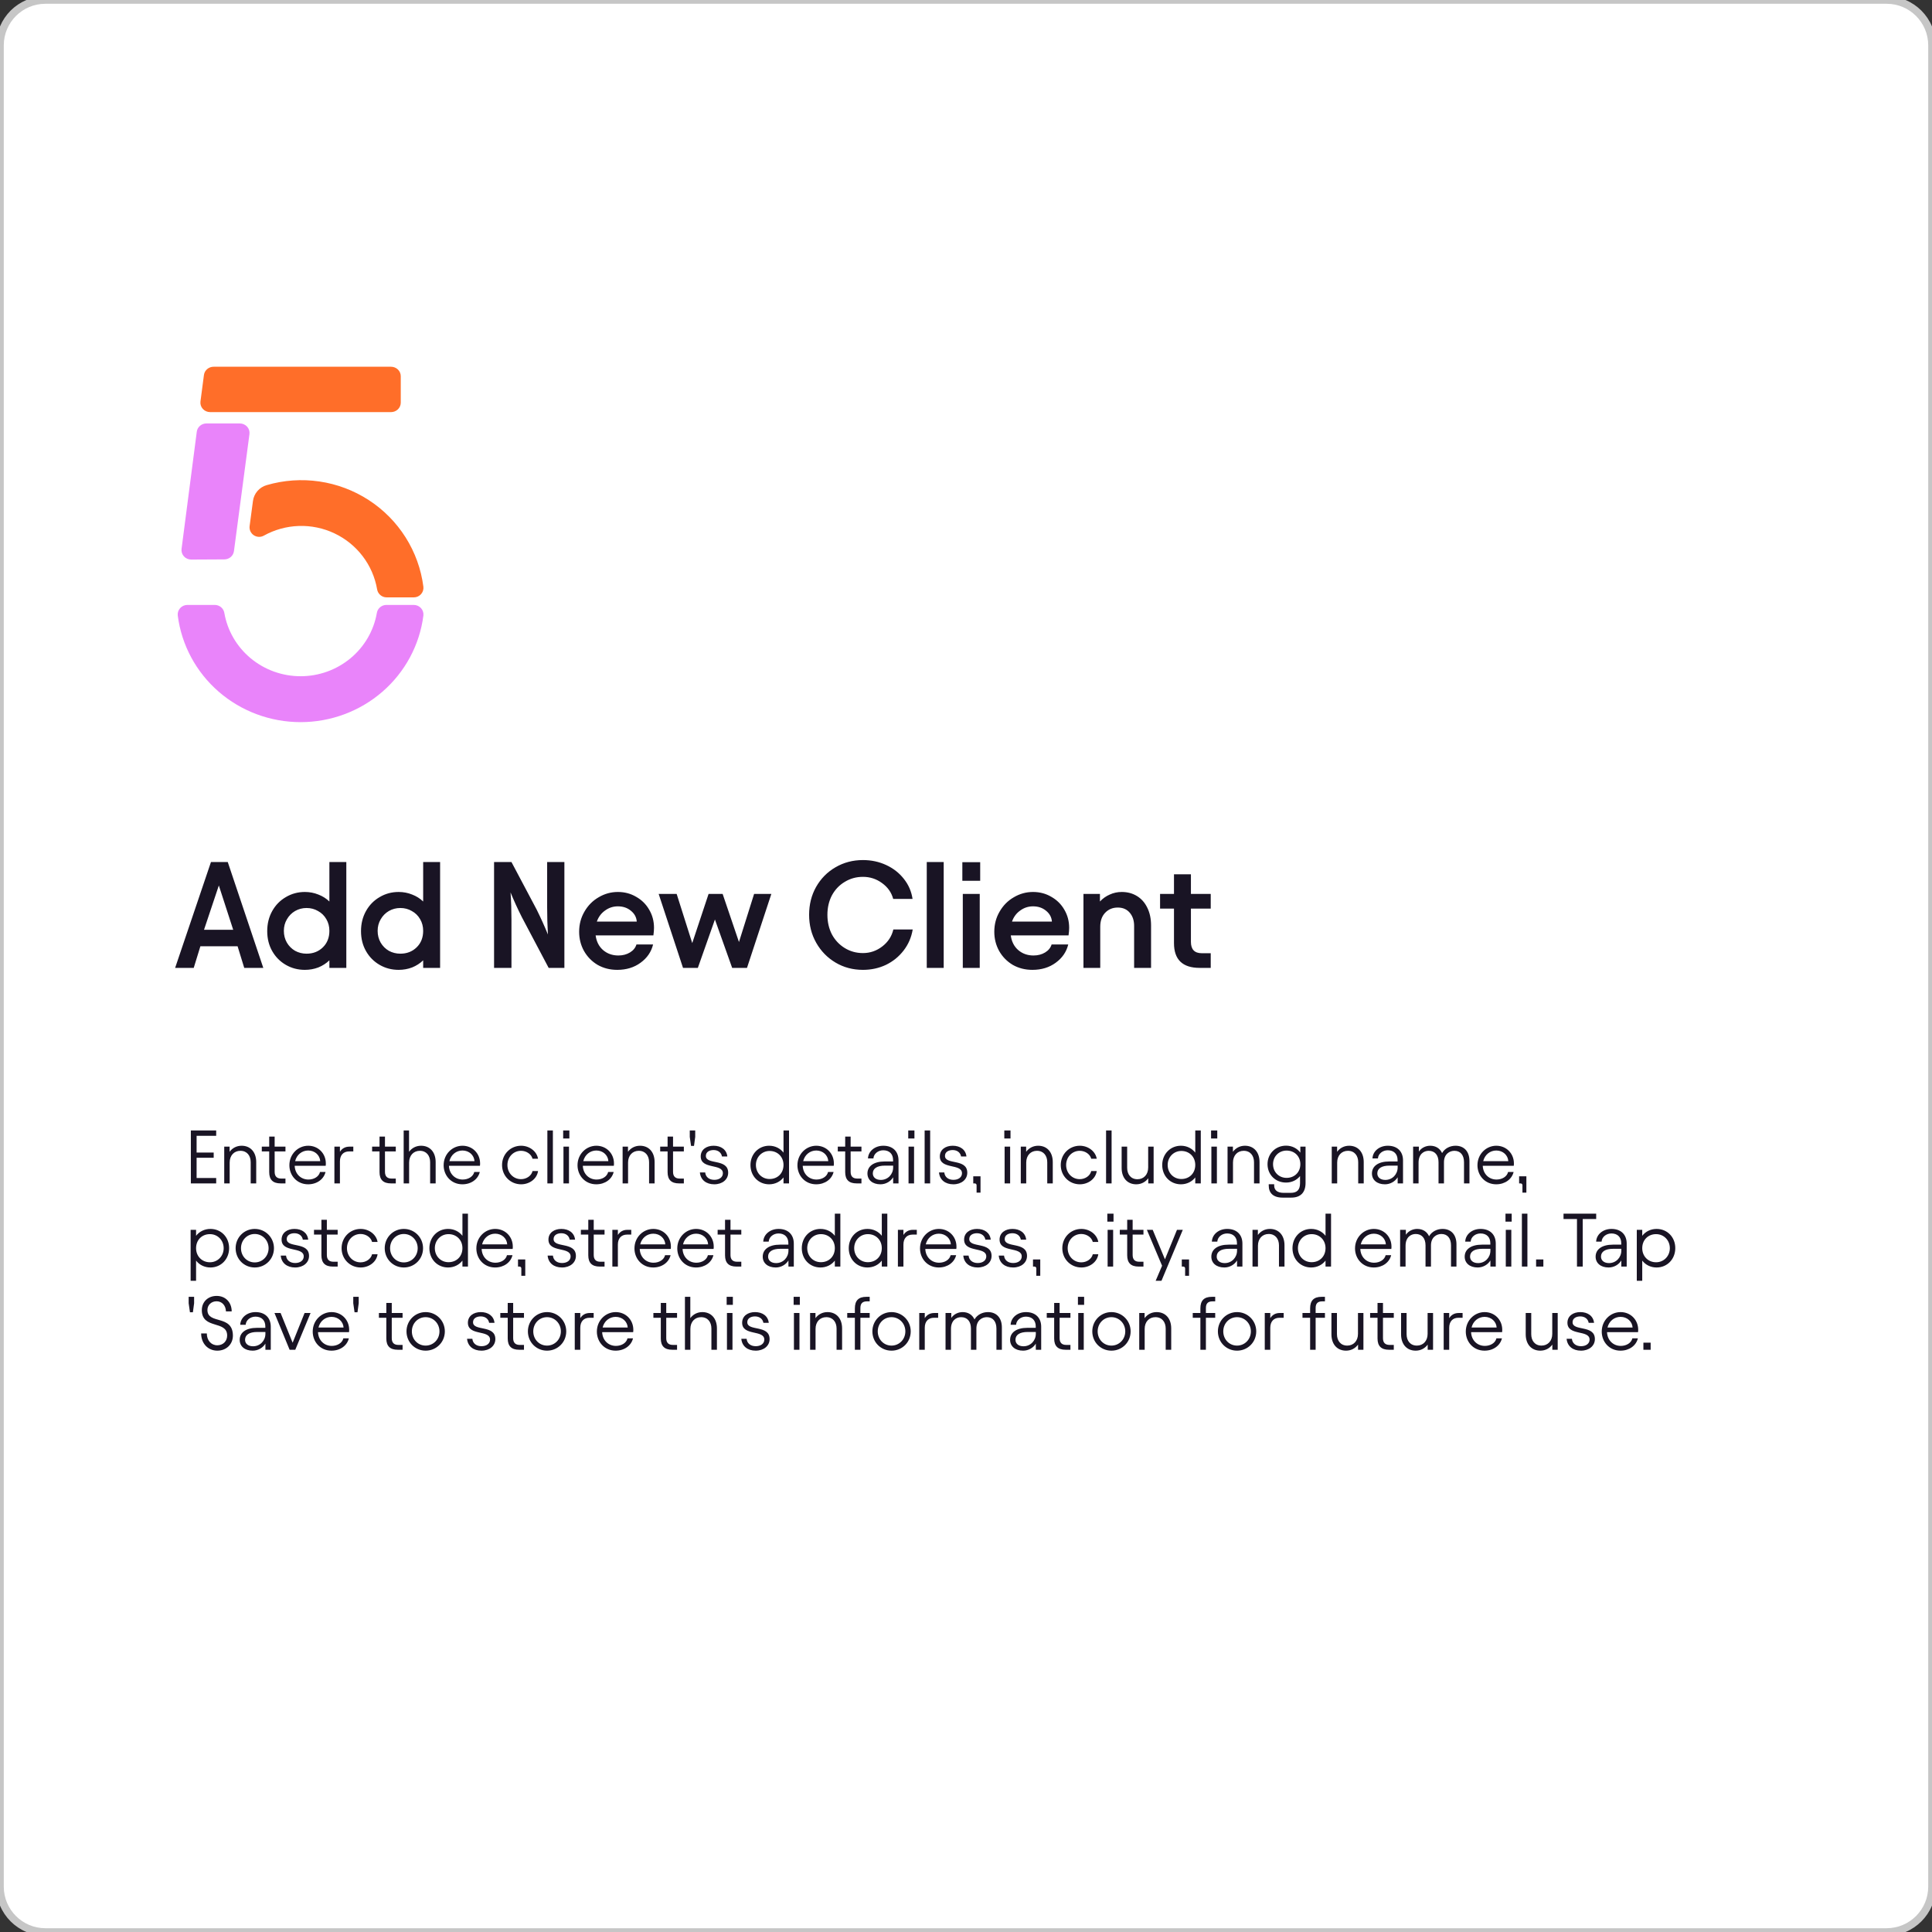 <svg width="511" height="511" viewBox="0 0 511 511" fill="none" xmlns="http://www.w3.org/2000/svg">
<rect x="0" y="0" width="511" height="511" fill="#333333" stroke="none"/>
<path d="M0 12C0 5.373 5.373 0 12 0H499C505.627 0 511 5.373 511 12V499C511 505.627 505.627 511 499 511H12C5.373 511 0 505.627 0 499V12Z" fill="white"/>
<path d="M12 1H499V-1H12V1ZM510 12V499H512V12H510ZM499 510H12V512H499V510ZM1 499V12H-1V499H1ZM12 510C5.925 510 1 505.075 1 499H-1C-1 506.18 4.82 512 12 512V510ZM510 499C510 505.075 505.075 510 499 510V512C506.18 512 512 506.18 512 499H510ZM499 1C505.075 1 510 5.925 510 12H512C512 4.82 506.18 -1 499 -1V1ZM12 -1C4.82 -1 -1 4.82 -1 12H1C1 5.925 5.925 1 12 1V-1Z" fill="#C6C6C6"/>
<path d="M55.8 228H60.24L69.64 256H64.6L62.84 250.28H53L51.24 256H46.32L55.8 228ZM61.68 245.92L57.88 234.2L53.96 245.92H61.68ZM80.639 256.52C78.799 256.52 77.119 256.08 75.599 255.2C74.079 254.32 72.879 253.107 71.999 251.56C71.119 250.013 70.679 248.253 70.679 246.28C70.679 244.307 71.119 242.533 71.999 240.96C72.879 239.387 74.079 238.16 75.599 237.28C77.119 236.373 78.799 235.92 80.639 235.92C81.893 235.92 83.079 236.147 84.199 236.6C85.319 237.027 86.293 237.64 87.119 238.44V228H91.599V256H87.119V254C86.293 254.8 85.319 255.427 84.199 255.88C83.079 256.307 81.893 256.52 80.639 256.52ZM75.079 246.2C75.079 247.347 75.346 248.387 75.879 249.32C76.413 250.227 77.133 250.947 78.039 251.48C78.973 251.987 79.986 252.24 81.079 252.24C82.813 252.24 84.253 251.68 85.399 250.56C86.546 249.44 87.119 247.987 87.119 246.2C87.119 245.053 86.853 244.027 86.319 243.12C85.786 242.187 85.053 241.467 84.119 240.96C83.213 240.427 82.199 240.16 81.079 240.16C79.986 240.16 78.973 240.427 78.039 240.96C77.133 241.493 76.413 242.227 75.879 243.16C75.346 244.067 75.079 245.08 75.079 246.2ZM105.444 256.52C103.604 256.52 101.924 256.08 100.404 255.2C98.884 254.32 97.684 253.107 96.804 251.56C95.924 250.013 95.484 248.253 95.484 246.28C95.484 244.307 95.924 242.533 96.804 240.96C97.684 239.387 98.884 238.16 100.404 237.28C101.924 236.373 103.604 235.92 105.444 235.92C106.697 235.92 107.884 236.147 109.004 236.6C110.124 237.027 111.097 237.64 111.924 238.44V228H116.404V256H111.924V254C111.097 254.8 110.124 255.427 109.004 255.88C107.884 256.307 106.697 256.52 105.444 256.52ZM99.884 246.2C99.884 247.347 100.151 248.387 100.684 249.32C101.217 250.227 101.937 250.947 102.844 251.48C103.777 251.987 104.791 252.24 105.884 252.24C107.617 252.24 109.057 251.68 110.204 250.56C111.351 249.44 111.924 247.987 111.924 246.2C111.924 245.053 111.657 244.027 111.124 243.12C110.591 242.187 109.857 241.467 108.924 240.96C108.017 240.427 107.004 240.16 105.884 240.16C104.791 240.16 103.777 240.427 102.844 240.96C101.937 241.493 101.217 242.227 100.684 243.16C100.151 244.067 99.884 245.08 99.884 246.2ZM141.957 240.6C143.05 242.813 144.037 245 144.917 247.16C144.784 244.813 144.717 242.413 144.717 239.96V228H149.277V256H145.117L138.037 242.6C136.917 240.387 135.917 238.2 135.037 236.04C135.197 238.387 135.277 240.787 135.277 243.24V256H130.677V228H135.277L141.957 240.6ZM163.259 256.52C161.339 256.52 159.606 256.08 158.059 255.2C156.539 254.293 155.339 253.067 154.459 251.52C153.606 249.973 153.179 248.28 153.179 246.44C153.179 244.493 153.646 242.72 154.579 241.12C155.513 239.493 156.766 238.227 158.339 237.32C159.913 236.387 161.606 235.92 163.419 235.92C165.206 235.92 166.819 236.347 168.259 237.2C169.726 238.027 170.873 239.16 171.699 240.6C172.553 242.04 172.979 243.64 172.979 245.4C172.979 245.96 172.926 246.627 172.819 247.4H157.539C157.753 249.027 158.406 250.32 159.499 251.28C160.619 252.24 161.966 252.72 163.539 252.72C164.713 252.72 165.739 252.453 166.619 251.92C167.499 251.387 168.073 250.68 168.339 249.8H172.739C172.259 251.773 171.153 253.387 169.419 254.64C167.713 255.893 165.659 256.52 163.259 256.52ZM168.419 243.76C168.339 242.613 167.819 241.653 166.859 240.88C165.926 240.107 164.779 239.72 163.419 239.72C162.166 239.72 161.033 240.093 160.019 240.84C159.006 241.56 158.286 242.533 157.859 243.76H168.419ZM174.213 236.44H178.973L183.093 249.44L187.413 236.44H191.133L195.453 249.16L199.453 236.44H204.013L197.573 256H193.653L189.093 243.2L184.573 256H180.653L174.213 236.44ZM228.244 256.52C225.578 256.52 223.164 255.88 221.004 254.6C218.844 253.32 217.138 251.573 215.884 249.36C214.631 247.147 214.004 244.68 214.004 241.96C214.004 239.24 214.618 236.787 215.844 234.6C217.098 232.387 218.804 230.653 220.964 229.4C223.151 228.12 225.578 227.48 228.244 227.48C230.458 227.48 232.511 227.92 234.404 228.8C236.298 229.68 237.858 230.907 239.084 232.48C240.311 234.027 241.071 235.787 241.364 237.76H236.244C235.791 236.053 234.804 234.653 233.284 233.56C231.791 232.467 230.111 231.92 228.244 231.92C226.484 231.92 224.884 232.36 223.444 233.24C222.004 234.093 220.871 235.28 220.044 236.8C219.244 238.32 218.844 240.04 218.844 241.96C218.844 243.88 219.244 245.613 220.044 247.16C220.871 248.68 222.004 249.88 223.444 250.76C224.884 251.64 226.484 252.08 228.244 252.08C230.138 252.08 231.844 251.493 233.364 250.32C234.884 249.147 235.858 247.653 236.284 245.84H241.404C241.058 247.92 240.258 249.773 239.004 251.4C237.751 253.027 236.191 254.293 234.324 255.2C232.458 256.08 230.431 256.52 228.244 256.52ZM249.602 256H245.122V228H249.602V256ZM259.133 236.44V256H254.653V236.44H259.133ZM259.253 228.04V232.96H254.533V228.04H259.253ZM273.064 256.52C271.144 256.52 269.411 256.08 267.864 255.2C266.344 254.293 265.144 253.067 264.264 251.52C263.411 249.973 262.984 248.28 262.984 246.44C262.984 244.493 263.451 242.72 264.384 241.12C265.317 239.493 266.571 238.227 268.144 237.32C269.717 236.387 271.411 235.92 273.224 235.92C275.011 235.92 276.624 236.347 278.064 237.2C279.531 238.027 280.677 239.16 281.504 240.6C282.357 242.04 282.784 243.64 282.784 245.4C282.784 245.96 282.731 246.627 282.624 247.4H267.344C267.557 249.027 268.211 250.32 269.304 251.28C270.424 252.24 271.771 252.72 273.344 252.72C274.517 252.72 275.544 252.453 276.424 251.92C277.304 251.387 277.877 250.68 278.144 249.8H282.544C282.064 251.773 280.957 253.387 279.224 254.64C277.517 255.893 275.464 256.52 273.064 256.52ZM278.224 243.76C278.144 242.613 277.624 241.653 276.664 240.88C275.731 240.107 274.584 239.72 273.224 239.72C271.971 239.72 270.837 240.093 269.824 240.84C268.811 241.56 268.091 242.533 267.664 243.76H278.224ZM286.567 236.44H290.927V238.44C291.674 237.64 292.54 237.027 293.527 236.6C294.514 236.147 295.567 235.92 296.687 235.92C298.207 235.92 299.554 236.28 300.727 237C301.9 237.72 302.807 238.747 303.447 240.08C304.114 241.413 304.447 242.973 304.447 244.76V256H299.967V244.88C299.967 243.467 299.58 242.307 298.807 241.4C298.034 240.493 296.98 240.04 295.647 240.04C294.287 240.04 293.167 240.507 292.287 241.44C291.434 242.347 291.007 243.573 291.007 245.12V256H286.567V236.44ZM306.83 236.44H310.51V231.24H314.99V236.44H320.23V240.32H314.99V249.12C314.99 251.12 315.95 252.12 317.87 252.12H320.23V256H317.31C312.776 256 310.51 253.813 310.51 249.44V240.32H306.83V236.44Z" fill="#191424"/>
<path d="M50.48 299H57.18V300.42H52V304.84H56.52V306.22H52V311.58H57.18V313H50.48V299ZM59.307 313V303.28H60.727V304.64C61.447 303.66 62.567 303.04 63.907 303.04C66.207 303.04 67.767 304.68 67.767 307.36V313H66.307V307.4C66.307 305.66 65.327 304.38 63.587 304.38C61.947 304.38 60.747 305.58 60.747 307.48V313H59.307ZM69.243 304.54V303.28H71.203V300.62H72.643V303.28H75.503V304.54H72.643V309.94C72.643 311.14 73.243 311.72 74.383 311.72H75.503V313H74.223C72.203 313 71.203 312.04 71.203 310.02V304.54H69.243ZM81.5 313.24C78.54 313.24 76.54 310.92 76.54 308.2C76.54 305.22 78.86 303.04 81.52 303.04C84.18 303.04 86.18 305.08 86.18 307.72C86.18 307.88 86.18 308.08 86.14 308.34H77.94C78.02 310.48 79.56 311.98 81.58 311.98C83.06 311.98 84.36 311.2 84.64 309.98H86.1C85.64 311.9 83.82 313.24 81.5 313.24ZM78.06 307.12H84.7C84.6 305.54 83.28 304.3 81.52 304.3C79.88 304.3 78.48 305.4 78.06 307.12ZM89.907 303.28V304.64C90.447 303.78 91.287 303.28 92.407 303.28H93.447V304.54H92.347C90.827 304.54 89.907 305.52 89.907 307.18V313H88.447V303.28H89.907ZM98.422 304.54V303.28H100.383V300.62H101.823V303.28H104.683V304.54H101.823V309.94C101.823 311.14 102.423 311.72 103.563 311.72H104.683V313H103.403C101.383 313 100.383 312.04 100.383 310.02V304.54H98.422ZM106.768 313V299H108.188V304.64C108.908 303.66 110.028 303.04 111.368 303.04C113.668 303.04 115.228 304.68 115.228 307.36V313H113.768V307.4C113.768 305.66 112.788 304.38 111.048 304.38C109.408 304.38 108.208 305.58 108.208 307.48V313H106.768ZM122.3 313.24C119.34 313.24 117.34 310.92 117.34 308.2C117.34 305.22 119.66 303.04 122.32 303.04C124.98 303.04 126.98 305.08 126.98 307.72C126.98 307.88 126.98 308.08 126.94 308.34H118.74C118.82 310.48 120.36 311.98 122.38 311.98C123.86 311.98 125.16 311.2 125.44 309.98H126.9C126.44 311.9 124.62 313.24 122.3 313.24ZM118.86 307.12H125.5C125.4 305.54 124.08 304.3 122.32 304.3C120.68 304.3 119.28 305.4 118.86 307.12ZM137.83 313.24C135.03 313.24 132.79 311.04 132.79 308.14C132.79 305.26 135.03 303.04 137.83 303.04C140.03 303.04 141.97 304.5 142.31 306.48H140.85C140.55 305.28 139.25 304.38 137.81 304.38C135.79 304.38 134.21 306.02 134.21 308.14C134.21 310.26 135.79 311.88 137.81 311.88C139.23 311.88 140.55 311.02 140.85 309.74H142.31C142.01 311.82 140.03 313.24 137.83 313.24ZM146.235 299V313H144.775V299H146.235ZM149.033 303.28H150.493V313H149.033V303.28ZM148.953 301.12V299H150.593V301.12H148.953ZM157.711 313.24C154.751 313.24 152.751 310.92 152.751 308.2C152.751 305.22 155.071 303.04 157.731 303.04C160.391 303.04 162.391 305.08 162.391 307.72C162.391 307.88 162.391 308.08 162.351 308.34H154.151C154.231 310.48 155.771 311.98 157.791 311.98C159.271 311.98 160.571 311.2 160.851 309.98H162.311C161.851 311.9 160.031 313.24 157.711 313.24ZM154.271 307.12H160.911C160.811 305.54 159.491 304.3 157.731 304.3C156.091 304.3 154.691 305.4 154.271 307.12ZM164.678 313V303.28H166.098V304.64C166.818 303.66 167.938 303.04 169.278 303.04C171.578 303.04 173.138 304.68 173.138 307.36V313H171.678V307.4C171.678 305.66 170.698 304.38 168.958 304.38C167.318 304.38 166.118 305.58 166.118 307.48V313H164.678ZM174.614 304.54V303.28H176.574V300.62H178.014V303.28H180.874V304.54H178.014V309.94C178.014 311.14 178.614 311.72 179.754 311.72H180.874V313H179.594C177.574 313 176.574 312.04 176.574 310.02V304.54H174.614ZM182.779 303.08L182.439 300.7V299H183.879V300.7L183.559 303.08H182.779ZM188.916 313.24C186.796 313.24 185.296 312.08 185.116 310.1H186.516C186.636 311.32 187.576 312.06 188.936 312.06C190.296 312.06 191.196 311.34 191.196 310.32C191.196 307.64 185.336 309.42 185.336 305.86C185.336 304.04 186.876 303.04 188.736 303.04C190.716 303.04 192.176 304.06 192.376 305.88H190.956C190.796 304.9 189.976 304.18 188.736 304.18C187.696 304.18 186.696 304.64 186.696 305.72C186.696 308.18 192.596 306.32 192.596 310.18C192.596 311.96 191.076 313.24 188.916 313.24ZM203.433 313.24C200.633 313.24 198.493 311.08 198.493 308.14C198.493 305.24 200.633 303.04 203.433 303.04C205.013 303.04 206.373 303.74 207.233 304.86V299H208.693V313H207.233V311.42C206.373 312.54 205.013 313.24 203.433 313.24ZM199.933 308.12C199.933 310.24 201.493 311.84 203.553 311.84C205.673 311.84 207.233 310.32 207.233 308.12C207.233 305.98 205.673 304.42 203.553 304.42C201.493 304.42 199.933 306.06 199.933 308.12ZM215.875 313.24C212.915 313.24 210.915 310.92 210.915 308.2C210.915 305.22 213.235 303.04 215.895 303.04C218.555 303.04 220.555 305.08 220.555 307.72C220.555 307.88 220.555 308.08 220.515 308.34H212.315C212.395 310.48 213.935 311.98 215.955 311.98C217.435 311.98 218.735 311.2 219.015 309.98H220.475C220.015 311.9 218.195 313.24 215.875 313.24ZM212.435 307.12H219.075C218.975 305.54 217.655 304.3 215.895 304.3C214.255 304.3 212.855 305.4 212.435 307.12ZM221.587 304.54V303.28H223.547V300.62H224.987V303.28H227.847V304.54H224.987V309.94C224.987 311.14 225.587 311.72 226.727 311.72H227.847V313H226.567C224.547 313 223.547 312.04 223.547 310.02V304.54H221.587ZM232.872 313.24C230.772 313.24 229.432 312.08 229.432 310.38C229.432 308.46 231.072 307.2 234.012 307.2H236.212V306.82C236.212 305.22 235.232 304.24 233.612 304.24C232.252 304.24 231.092 305.16 231.012 306.4H229.572C229.652 304.48 231.392 303.04 233.632 303.04C236.132 303.04 237.652 304.54 237.652 306.92V313H236.232V311.38C235.572 312.48 234.292 313.24 232.872 313.24ZM230.852 310.36C230.852 311.36 231.632 312.08 232.972 312.08C234.852 312.08 236.232 310.58 236.232 308.78V308.3H234.052C232.012 308.3 230.852 309.04 230.852 310.36ZM240.302 303.28H241.762V313H240.302V303.28ZM240.222 301.12V299H241.862V301.12H240.222ZM246.02 299V313H244.56V299H246.02ZM252.158 313.24C250.038 313.24 248.538 312.08 248.358 310.1H249.758C249.878 311.32 250.818 312.06 252.178 312.06C253.538 312.06 254.438 311.34 254.438 310.32C254.438 307.64 248.578 309.42 248.578 305.86C248.578 304.04 250.118 303.04 251.978 303.04C253.958 303.04 255.418 304.06 255.618 305.88H254.198C254.038 304.9 253.218 304.18 251.978 304.18C250.938 304.18 249.938 304.64 249.938 305.72C249.938 308.18 255.838 306.32 255.838 310.18C255.838 311.96 254.318 313.24 252.158 313.24ZM258.3 313.5C258.3 313.2 258.1 313 257.8 313H257.42V311.12H259.34V315.44H258.3V313.5ZM265.713 303.28H267.173V313H265.713V303.28ZM265.632 301.12V299H267.273V301.12H265.632ZM269.99 313V303.28H271.41V304.64C272.13 303.66 273.25 303.04 274.59 303.04C276.89 303.04 278.45 304.68 278.45 307.36V313H276.99V307.4C276.99 305.66 276.01 304.38 274.27 304.38C272.63 304.38 271.43 305.58 271.43 307.48V313H269.99ZM285.603 313.24C282.803 313.24 280.563 311.04 280.563 308.14C280.563 305.26 282.803 303.04 285.603 303.04C287.803 303.04 289.743 304.5 290.083 306.48H288.623C288.323 305.28 287.023 304.38 285.583 304.38C283.563 304.38 281.983 306.02 281.983 308.14C281.983 310.26 283.563 311.88 285.583 311.88C287.003 311.88 288.323 311.02 288.623 309.74H290.083C289.783 311.82 287.803 313.24 285.603 313.24ZM294.008 299V313H292.548V299H294.008ZM305.126 303.28V313H303.706V311.64C302.986 312.62 301.866 313.24 300.526 313.24C298.226 313.24 296.666 311.6 296.666 308.92V303.28H298.126V308.88C298.126 310.62 299.106 311.9 300.846 311.9C302.486 311.9 303.686 310.7 303.686 308.8V303.28H305.126ZM312.339 313.24C309.539 313.24 307.399 311.08 307.399 308.14C307.399 305.24 309.539 303.04 312.339 303.04C313.919 303.04 315.279 303.74 316.139 304.86V299H317.599V313H316.139V311.42C315.279 312.54 313.919 313.24 312.339 313.24ZM308.839 308.12C308.839 310.24 310.399 311.84 312.459 311.84C314.579 311.84 316.139 310.32 316.139 308.12C316.139 305.98 314.579 304.42 312.459 304.42C310.399 304.42 308.839 306.06 308.839 308.12ZM320.4 303.28H321.86V313H320.4V303.28ZM320.32 301.12V299H321.96V301.12H320.32ZM324.678 313V303.28H326.098V304.64C326.818 303.66 327.938 303.04 329.278 303.04C331.578 303.04 333.138 304.68 333.138 307.36V313H331.678V307.4C331.678 305.66 330.698 304.38 328.958 304.38C327.318 304.38 326.118 305.58 326.118 307.48V313H324.678ZM340.151 312.78C337.371 312.78 335.251 310.72 335.251 307.92C335.251 305.14 337.371 303.02 340.151 303.02C341.731 303.02 343.071 303.72 343.931 304.86V303.28H345.311V312.88C345.311 315.38 344.011 316.76 341.531 316.76H339.251C336.711 316.76 335.571 315.5 335.571 313.56V313.22H337.011V313.56C337.011 314.74 337.811 315.5 339.511 315.5H341.391C343.071 315.5 343.851 314.7 343.851 312.92V311.06C342.991 312.12 341.691 312.78 340.151 312.78ZM336.711 307.92C336.711 309.98 338.231 311.54 340.291 311.54C342.391 311.54 343.931 310.04 343.931 307.92C343.931 305.82 342.391 304.32 340.291 304.32C338.231 304.32 336.711 305.9 336.711 307.92ZM352.236 313V303.28H353.656V304.64C354.376 303.66 355.496 303.04 356.836 303.04C359.136 303.04 360.696 304.68 360.696 307.36V313H359.236V307.4C359.236 305.66 358.256 304.38 356.516 304.38C354.876 304.38 353.676 305.58 353.676 307.48V313H352.236ZM366.309 313.24C364.209 313.24 362.869 312.08 362.869 310.38C362.869 308.46 364.509 307.2 367.449 307.2H369.649V306.82C369.649 305.22 368.669 304.24 367.049 304.24C365.689 304.24 364.529 305.16 364.449 306.4H363.009C363.089 304.48 364.829 303.04 367.069 303.04C369.569 303.04 371.089 304.54 371.089 306.92V313H369.669V311.38C369.009 312.48 367.729 313.24 366.309 313.24ZM364.289 310.36C364.289 311.36 365.069 312.08 366.409 312.08C368.289 312.08 369.669 310.58 369.669 308.78V308.3H367.489C365.449 308.3 364.289 309.04 364.289 310.36ZM373.76 313V303.28H375.28V304.58C376.04 303.48 377.24 303.04 378.28 303.04C379.76 303.04 380.86 303.76 381.42 304.98C382.14 303.72 383.54 303.04 384.98 303.04C387.26 303.04 388.66 304.58 388.66 307.1V313H387.22V307.4C387.22 305.54 386.3 304.38 384.68 304.38C383.4 304.38 381.92 305.24 381.92 307.4V313H380.48V307.4C380.48 305.52 379.52 304.38 377.88 304.38C376.6 304.38 375.2 305.24 375.2 307.5V313H373.76ZM395.738 313.24C392.778 313.24 390.778 310.92 390.778 308.2C390.778 305.22 393.098 303.04 395.758 303.04C398.418 303.04 400.418 305.08 400.418 307.72C400.418 307.88 400.418 308.08 400.378 308.34H392.178C392.258 310.48 393.798 311.98 395.818 311.98C397.298 311.98 398.598 311.2 398.878 309.98H400.338C399.878 311.9 398.058 313.24 395.738 313.24ZM392.298 307.12H398.938C398.838 305.54 397.518 304.3 395.758 304.3C394.118 304.3 392.718 305.4 392.298 307.12ZM402.675 313.5C402.675 313.2 402.475 313 402.175 313H401.795V311.12H403.715V315.44H402.675V313.5ZM55.66 335.24C54.08 335.24 52.72 334.54 51.86 333.42V338.76H50.42V325.28H51.86V326.86C52.72 325.74 54.08 325.04 55.66 325.04C58.46 325.04 60.6 327.2 60.6 330.12C60.6 333.04 58.46 335.24 55.66 335.24ZM51.86 330.14C51.86 332.28 53.42 333.86 55.52 333.86C57.58 333.86 59.16 332.22 59.16 330.14C59.16 328.04 57.58 326.42 55.52 326.42C53.42 326.42 51.86 327.94 51.86 330.14ZM67.381 335.24C64.561 335.24 62.321 333.02 62.321 330.14C62.321 327.3 64.561 325.04 67.381 325.04C70.201 325.04 72.461 327.3 72.461 330.14C72.461 333.02 70.201 335.24 67.381 335.24ZM63.741 330.14C63.741 332.26 65.321 333.9 67.381 333.9C69.421 333.9 71.041 332.26 71.041 330.14C71.041 328.04 69.421 326.38 67.381 326.38C65.321 326.38 63.741 328.04 63.741 330.14ZM78.056 335.24C75.936 335.24 74.436 334.08 74.256 332.1H75.656C75.776 333.32 76.716 334.06 78.076 334.06C79.436 334.06 80.336 333.34 80.336 332.32C80.336 329.64 74.476 331.42 74.476 327.86C74.476 326.04 76.016 325.04 77.876 325.04C79.856 325.04 81.316 326.06 81.516 327.88H80.096C79.936 326.9 79.116 326.18 77.876 326.18C76.836 326.18 75.836 326.64 75.836 327.72C75.836 330.18 81.736 328.32 81.736 332.18C81.736 333.96 80.216 335.24 78.056 335.24ZM83.051 326.54V325.28H85.011V322.62H86.451V325.28H89.311V326.54H86.451V331.94C86.451 333.14 87.051 333.72 88.191 333.72H89.311V335H88.031C86.011 335 85.011 334.04 85.011 332.02V326.54H83.051ZM95.388 335.24C92.588 335.24 90.348 333.04 90.348 330.14C90.348 327.26 92.588 325.04 95.388 325.04C97.588 325.04 99.528 326.5 99.868 328.48H98.408C98.108 327.28 96.808 326.38 95.368 326.38C93.348 326.38 91.768 328.02 91.768 330.14C91.768 332.26 93.348 333.88 95.368 333.88C96.788 333.88 98.108 333.02 98.408 331.74H99.868C99.568 333.82 97.588 335.24 95.388 335.24ZM106.815 335.24C103.995 335.24 101.755 333.02 101.755 330.14C101.755 327.3 103.995 325.04 106.815 325.04C109.635 325.04 111.895 327.3 111.895 330.14C111.895 333.02 109.635 335.24 106.815 335.24ZM103.175 330.14C103.175 332.26 104.755 333.9 106.815 333.9C108.855 333.9 110.475 332.26 110.475 330.14C110.475 328.04 108.855 326.38 106.815 326.38C104.755 326.38 103.175 328.04 103.175 330.14ZM118.511 335.24C115.711 335.24 113.571 333.08 113.571 330.14C113.571 327.24 115.711 325.04 118.511 325.04C120.091 325.04 121.451 325.74 122.311 326.86V321H123.771V335H122.311V333.42C121.451 334.54 120.091 335.24 118.511 335.24ZM115.011 330.12C115.011 332.24 116.571 333.84 118.631 333.84C120.751 333.84 122.311 332.32 122.311 330.12C122.311 327.98 120.751 326.42 118.631 326.42C116.571 326.42 115.011 328.06 115.011 330.12ZM130.953 335.24C127.993 335.24 125.993 332.92 125.993 330.2C125.993 327.22 128.313 325.04 130.973 325.04C133.633 325.04 135.633 327.08 135.633 329.72C135.633 329.88 135.633 330.08 135.593 330.34H127.393C127.473 332.48 129.013 333.98 131.033 333.98C132.513 333.98 133.813 333.2 134.093 331.98H135.553C135.093 333.9 133.273 335.24 130.953 335.24ZM127.513 329.12H134.153C134.053 327.54 132.733 326.3 130.973 326.3C129.333 326.3 127.933 327.4 127.513 329.12ZM137.889 335.5C137.889 335.2 137.689 335 137.389 335H137.009V333.12H138.929V337.44H137.889V335.5ZM148.642 335.24C146.522 335.24 145.022 334.08 144.842 332.1H146.242C146.362 333.32 147.302 334.06 148.662 334.06C150.022 334.06 150.922 333.34 150.922 332.32C150.922 329.64 145.062 331.42 145.062 327.86C145.062 326.04 146.602 325.04 148.462 325.04C150.442 325.04 151.902 326.06 152.102 327.88H150.682C150.522 326.9 149.702 326.18 148.462 326.18C147.422 326.18 146.422 326.64 146.422 327.72C146.422 330.18 152.322 328.32 152.322 332.18C152.322 333.96 150.802 335.24 148.642 335.24ZM153.637 326.54V325.28H155.597V322.62H157.037V325.28H159.897V326.54H157.037V331.94C157.037 333.14 157.637 333.72 158.777 333.72H159.897V335H158.617C156.597 335 155.597 334.04 155.597 332.02V326.54H153.637ZM163.423 325.28V326.64C163.963 325.78 164.803 325.28 165.923 325.28H166.963V326.54H165.863C164.343 326.54 163.423 327.52 163.423 329.18V335H161.963V325.28H163.423ZM172.769 335.24C169.809 335.24 167.809 332.92 167.809 330.2C167.809 327.22 170.129 325.04 172.789 325.04C175.449 325.04 177.449 327.08 177.449 329.72C177.449 329.88 177.449 330.08 177.409 330.34H169.209C169.289 332.48 170.829 333.98 172.849 333.98C174.329 333.98 175.629 333.2 175.909 331.98H177.369C176.909 333.9 175.089 335.24 172.769 335.24ZM169.329 329.12H175.969C175.869 327.54 174.549 326.3 172.789 326.3C171.149 326.3 169.749 327.4 169.329 329.12ZM184.097 335.24C181.137 335.24 179.137 332.92 179.137 330.2C179.137 327.22 181.457 325.04 184.117 325.04C186.777 325.04 188.777 327.08 188.777 329.72C188.777 329.88 188.777 330.08 188.737 330.34H180.537C180.617 332.48 182.157 333.98 184.177 333.98C185.657 333.98 186.957 333.2 187.237 331.98H188.697C188.237 333.9 186.417 335.24 184.097 335.24ZM180.657 329.12H187.297C187.197 327.54 185.877 326.3 184.117 326.3C182.477 326.3 181.077 327.4 180.657 329.12ZM189.809 326.54V325.28H191.769V322.62H193.209V325.28H196.069V326.54H193.209V331.94C193.209 333.14 193.809 333.72 194.949 333.72H196.069V335H194.789C192.769 335 191.769 334.04 191.769 332.02V326.54H189.809ZM205.176 335.24C203.076 335.24 201.736 334.08 201.736 332.38C201.736 330.46 203.376 329.2 206.316 329.2H208.516V328.82C208.516 327.22 207.536 326.24 205.916 326.24C204.556 326.24 203.396 327.16 203.316 328.4H201.876C201.956 326.48 203.696 325.04 205.936 325.04C208.436 325.04 209.956 326.54 209.956 328.92V335H208.536V333.38C207.876 334.48 206.596 335.24 205.176 335.24ZM203.156 332.36C203.156 333.36 203.936 334.08 205.276 334.08C207.156 334.08 208.536 332.58 208.536 330.78V330.3H206.356C204.316 330.3 203.156 331.04 203.156 332.36ZM217.007 335.24C214.207 335.24 212.067 333.08 212.067 330.14C212.067 327.24 214.207 325.04 217.007 325.04C218.587 325.04 219.947 325.74 220.807 326.86V321H222.267V335H220.807V333.42C219.947 334.54 218.587 335.24 217.007 335.24ZM213.507 330.12C213.507 332.24 215.067 333.84 217.127 333.84C219.247 333.84 220.807 332.32 220.807 330.12C220.807 327.98 219.247 326.42 217.127 326.42C215.067 326.42 213.507 328.06 213.507 330.12ZM229.429 335.24C226.629 335.24 224.489 333.08 224.489 330.14C224.489 327.24 226.629 325.04 229.429 325.04C231.009 325.04 232.369 325.74 233.229 326.86V321H234.689V335H233.229V333.42C232.369 334.54 231.009 335.24 229.429 335.24ZM225.929 330.12C225.929 332.24 227.489 333.84 229.549 333.84C231.669 333.84 233.229 332.32 233.229 330.12C233.229 327.98 231.669 326.42 229.549 326.42C227.489 326.42 225.929 328.06 225.929 330.12ZM238.95 325.28V326.64C239.49 325.78 240.33 325.28 241.45 325.28H242.49V326.54H241.39C239.87 326.54 238.95 327.52 238.95 329.18V335H237.49V325.28H238.95ZM248.297 335.24C245.337 335.24 243.337 332.92 243.337 330.2C243.337 327.22 245.657 325.04 248.317 325.04C250.977 325.04 252.977 327.08 252.977 329.72C252.977 329.88 252.977 330.08 252.937 330.34H244.737C244.817 332.48 246.357 333.98 248.377 333.98C249.857 333.98 251.157 333.2 251.437 331.98H252.897C252.437 333.9 250.617 335.24 248.297 335.24ZM244.857 329.12H251.497C251.397 327.54 250.077 326.3 248.317 326.3C246.677 326.3 245.277 327.4 244.857 329.12ZM258.584 335.24C256.464 335.24 254.964 334.08 254.784 332.1H256.184C256.304 333.32 257.244 334.06 258.604 334.06C259.964 334.06 260.864 333.34 260.864 332.32C260.864 329.64 255.004 331.42 255.004 327.86C255.004 326.04 256.544 325.04 258.404 325.04C260.384 325.04 261.844 326.06 262.044 327.88H260.624C260.464 326.9 259.644 326.18 258.404 326.18C257.364 326.18 256.364 326.64 256.364 327.72C256.364 330.18 262.264 328.32 262.264 332.18C262.264 333.96 260.744 335.24 258.584 335.24ZM267.959 335.24C265.839 335.24 264.339 334.08 264.159 332.1H265.559C265.679 333.32 266.619 334.06 267.979 334.06C269.339 334.06 270.239 333.34 270.239 332.32C270.239 329.64 264.379 331.42 264.379 327.86C264.379 326.04 265.919 325.04 267.779 325.04C269.759 325.04 271.219 326.06 271.419 327.88H269.999C269.839 326.9 269.019 326.18 267.779 326.18C266.739 326.18 265.739 326.64 265.739 327.72C265.739 330.18 271.639 328.32 271.639 332.18C271.639 333.96 270.119 335.24 267.959 335.24ZM274.1 335.5C274.1 335.2 273.9 335 273.6 335H273.22V333.12H275.14V337.44H274.1V335.5ZM286.013 335.24C283.213 335.24 280.973 333.04 280.973 330.14C280.973 327.26 283.213 325.04 286.013 325.04C288.213 325.04 290.153 326.5 290.493 328.48H289.033C288.733 327.28 287.433 326.38 285.993 326.38C283.973 326.38 282.393 328.02 282.393 330.14C282.393 332.26 283.973 333.88 285.993 333.88C287.413 333.88 288.733 333.02 289.033 331.74H290.493C290.193 333.82 288.213 335.24 286.013 335.24ZM292.959 325.28H294.419V335H292.959V325.28ZM292.879 323.12V321H294.519V323.12H292.879ZM296.176 326.54V325.28H298.136V322.62H299.576V325.28H302.436V326.54H299.576V331.94C299.576 333.14 300.176 333.72 301.316 333.72H302.436V335H301.156C299.136 335 298.136 334.04 298.136 332.02V326.54H296.176ZM303.342 325.28H304.882L308.122 333.08L311.302 325.28H312.842L307.202 338.76H305.662L307.362 334.78L303.342 325.28ZM313.456 335.5C313.456 335.2 313.256 335 312.956 335H312.576V333.12H314.496V337.44H313.456V335.5ZM323.829 335.24C321.729 335.24 320.389 334.08 320.389 332.38C320.389 330.46 322.029 329.2 324.969 329.2H327.169V328.82C327.169 327.22 326.189 326.24 324.569 326.24C323.209 326.24 322.049 327.16 321.969 328.4H320.529C320.609 326.48 322.349 325.04 324.589 325.04C327.089 325.04 328.609 326.54 328.609 328.92V335H327.189V333.38C326.529 334.48 325.249 335.24 323.829 335.24ZM321.809 332.36C321.809 333.36 322.589 334.08 323.929 334.08C325.809 334.08 327.189 332.58 327.189 330.78V330.3H325.009C322.969 330.3 321.809 331.04 321.809 332.36ZM331.279 335V325.28H332.699V326.64C333.419 325.66 334.539 325.04 335.879 325.04C338.179 325.04 339.739 326.68 339.739 329.36V335H338.279V329.4C338.279 327.66 337.299 326.38 335.559 326.38C333.919 326.38 332.719 327.58 332.719 329.48V335H331.279ZM346.792 335.24C343.992 335.24 341.852 333.08 341.852 330.14C341.852 327.24 343.992 325.04 346.792 325.04C348.372 325.04 349.732 325.74 350.592 326.86V321H352.052V335H350.592V333.42C349.732 334.54 348.372 335.24 346.792 335.24ZM343.292 330.12C343.292 332.24 344.852 333.84 346.912 333.84C349.032 333.84 350.592 332.32 350.592 330.12C350.592 327.98 349.032 326.42 346.912 326.42C344.852 326.42 343.292 328.06 343.292 330.12ZM363.355 335.24C360.395 335.24 358.395 332.92 358.395 330.2C358.395 327.22 360.715 325.04 363.375 325.04C366.035 325.04 368.035 327.08 368.035 329.72C368.035 329.88 368.035 330.08 367.995 330.34H359.795C359.875 332.48 361.415 333.98 363.435 333.98C364.915 333.98 366.215 333.2 366.495 331.98H367.955C367.495 333.9 365.675 335.24 363.355 335.24ZM359.915 329.12H366.555C366.455 327.54 365.135 326.3 363.375 326.3C361.735 326.3 360.335 327.4 359.915 329.12ZM370.322 335V325.28H371.842V326.58C372.602 325.48 373.802 325.04 374.842 325.04C376.322 325.04 377.422 325.76 377.982 326.98C378.702 325.72 380.102 325.04 381.542 325.04C383.822 325.04 385.222 326.58 385.222 329.1V335H383.782V329.4C383.782 327.54 382.862 326.38 381.242 326.38C379.962 326.38 378.482 327.24 378.482 329.4V335H377.042V329.4C377.042 327.52 376.082 326.38 374.442 326.38C373.162 326.38 371.762 327.24 371.762 329.5V335H370.322ZM390.84 335.24C388.74 335.24 387.4 334.08 387.4 332.38C387.4 330.46 389.04 329.2 391.98 329.2H394.18V328.82C394.18 327.22 393.2 326.24 391.58 326.24C390.22 326.24 389.06 327.16 388.98 328.4H387.54C387.62 326.48 389.36 325.04 391.6 325.04C394.1 325.04 395.62 326.54 395.62 328.92V335H394.2V333.38C393.54 334.48 392.26 335.24 390.84 335.24ZM388.82 332.36C388.82 333.36 389.6 334.08 390.94 334.08C392.82 334.08 394.2 332.58 394.2 330.78V330.3H392.02C389.98 330.3 388.82 331.04 388.82 332.36ZM398.271 325.28H399.731V335H398.271V325.28ZM398.191 323.12V321H399.831V323.12H398.191ZM403.989 321V335H402.529V321H403.989ZM406.287 333.12H408.207V335H406.287V333.12ZM413.54 322.42V321H422.18V322.42H418.62V335H417.1V322.42H413.54ZM425.469 335.24C423.369 335.24 422.029 334.08 422.029 332.38C422.029 330.46 423.669 329.2 426.609 329.2H428.809V328.82C428.809 327.22 427.829 326.24 426.209 326.24C424.849 326.24 423.689 327.16 423.609 328.4H422.169C422.249 326.48 423.989 325.04 426.229 325.04C428.729 325.04 430.249 326.54 430.249 328.92V335H428.829V333.38C428.169 334.48 426.889 335.24 425.469 335.24ZM423.449 332.36C423.449 333.36 424.229 334.08 425.569 334.08C427.449 334.08 428.829 332.58 428.829 330.78V330.3H426.649C424.609 330.3 423.449 331.04 423.449 332.36ZM438.16 335.24C436.58 335.24 435.22 334.54 434.36 333.42V338.76H432.92V325.28H434.36V326.86C435.22 325.74 436.58 325.04 438.16 325.04C440.96 325.04 443.1 327.2 443.1 330.12C443.1 333.04 440.96 335.24 438.16 335.24ZM434.36 330.14C434.36 332.28 435.92 333.86 438.02 333.86C440.08 333.86 441.66 332.22 441.66 330.14C441.66 328.04 440.08 326.42 438.02 326.42C435.92 326.42 434.36 327.94 434.36 330.14ZM50.24 347.08L49.9 344.7V343H51.34V344.7L51.02 347.08H50.24ZM57.482 357.24C55.002 357.24 53.202 355.34 53.202 352.68H54.702C54.702 354.54 55.862 355.82 57.482 355.82C58.982 355.82 60.082 354.74 60.082 353.24C60.082 349.12 53.382 351.7 53.382 346.52C53.382 344.32 55.022 342.76 57.302 342.76C59.682 342.76 61.282 344.5 61.282 346.86H59.762C59.722 345.3 58.722 344.18 57.282 344.18C55.882 344.18 54.862 345.18 54.862 346.48C54.862 350.38 61.562 347.62 61.602 353.24C61.602 355.6 59.822 357.24 57.482 357.24ZM66.837 357.24C64.737 357.24 63.397 356.08 63.397 354.38C63.397 352.46 65.037 351.2 67.977 351.2H70.177V350.82C70.177 349.22 69.197 348.24 67.577 348.24C66.217 348.24 65.057 349.16 64.977 350.4H63.537C63.617 348.48 65.357 347.04 67.597 347.04C70.097 347.04 71.617 348.54 71.617 350.92V357H70.197V355.38C69.537 356.48 68.257 357.24 66.837 357.24ZM64.817 354.36C64.817 355.36 65.597 356.08 66.937 356.08C68.817 356.08 70.197 354.58 70.197 352.78V352.3H68.017C65.977 352.3 64.817 353.04 64.817 354.36ZM82.139 347.28L78.099 357H76.599L72.599 347.28H74.219L77.399 355.14L80.559 347.28H82.139ZM87.672 357.24C84.712 357.24 82.712 354.92 82.712 352.2C82.712 349.22 85.032 347.04 87.692 347.04C90.352 347.04 92.352 349.08 92.352 351.72C92.352 351.88 92.352 352.08 92.312 352.34H84.112C84.192 354.48 85.732 355.98 87.752 355.98C89.232 355.98 90.532 355.2 90.812 353.98H92.272C91.812 355.9 89.992 357.24 87.672 357.24ZM84.232 351.12H90.872C90.772 349.54 89.452 348.3 87.692 348.3C86.052 348.3 84.652 349.4 84.232 351.12ZM93.775 347.08L93.435 344.7V343H94.875V344.7L94.555 347.08H93.775ZM100.219 348.54V347.28H102.179V344.62H103.619V347.28H106.479V348.54H103.619V353.94C103.619 355.14 104.219 355.72 105.359 355.72H106.479V357H105.199C103.179 357 102.179 356.04 102.179 354.02V348.54H100.219ZM112.576 357.24C109.756 357.24 107.516 355.02 107.516 352.14C107.516 349.3 109.756 347.04 112.576 347.04C115.396 347.04 117.656 349.3 117.656 352.14C117.656 355.02 115.396 357.24 112.576 357.24ZM108.936 352.14C108.936 354.26 110.516 355.9 112.576 355.9C114.616 355.9 116.236 354.26 116.236 352.14C116.236 350.04 114.616 348.38 112.576 348.38C110.516 348.38 108.936 350.04 108.936 352.14ZM127.334 357.24C125.214 357.24 123.714 356.08 123.534 354.1H124.934C125.054 355.32 125.994 356.06 127.354 356.06C128.714 356.06 129.614 355.34 129.614 354.32C129.614 351.64 123.754 353.42 123.754 349.86C123.754 348.04 125.294 347.04 127.154 347.04C129.134 347.04 130.594 348.06 130.794 349.88H129.374C129.214 348.9 128.394 348.18 127.154 348.18C126.114 348.18 125.114 348.64 125.114 349.72C125.114 352.18 131.014 350.32 131.014 354.18C131.014 355.96 129.494 357.24 127.334 357.24ZM132.329 348.54V347.28H134.289V344.62H135.729V347.28H138.589V348.54H135.729V353.94C135.729 355.14 136.329 355.72 137.469 355.72H138.589V357H137.309C135.289 357 134.289 356.04 134.289 354.02V348.54H132.329ZM144.686 357.24C141.866 357.24 139.626 355.02 139.626 352.14C139.626 349.3 141.866 347.04 144.686 347.04C147.506 347.04 149.766 349.3 149.766 352.14C149.766 355.02 147.506 357.24 144.686 357.24ZM141.046 352.14C141.046 354.26 142.626 355.9 144.686 355.9C146.726 355.9 148.346 354.26 148.346 352.14C148.346 350.04 146.726 348.38 144.686 348.38C142.626 348.38 141.046 350.04 141.046 352.14ZM153.481 347.28V348.64C154.021 347.78 154.861 347.28 155.981 347.28H157.021V348.54H155.921C154.401 348.54 153.481 349.52 153.481 351.18V357H152.021V347.28H153.481ZM162.828 357.24C159.868 357.24 157.868 354.92 157.868 352.2C157.868 349.22 160.188 347.04 162.848 347.04C165.508 347.04 167.508 349.08 167.508 351.72C167.508 351.88 167.508 352.08 167.468 352.34H159.268C159.348 354.48 160.888 355.98 162.908 355.98C164.388 355.98 165.688 355.2 165.968 353.98H167.428C166.968 355.9 165.148 357.24 162.828 357.24ZM159.388 351.12H166.028C165.928 349.54 164.608 348.3 162.848 348.3C161.208 348.3 159.808 349.4 159.388 351.12ZM172.817 348.54V347.28H174.777V344.62H176.217V347.28H179.077V348.54H176.217V353.94C176.217 355.14 176.817 355.72 177.957 355.72H179.077V357H177.797C175.777 357 174.777 356.04 174.777 354.02V348.54H172.817ZM181.162 357V343H182.582V348.64C183.302 347.66 184.422 347.04 185.762 347.04C188.062 347.04 189.622 348.68 189.622 351.36V357H188.162V351.4C188.162 349.66 187.182 348.38 185.442 348.38C183.802 348.38 182.602 349.58 182.602 351.48V357H181.162ZM192.275 347.28H193.735V357H192.275V347.28ZM192.195 345.12V343H193.835V345.12H192.195ZM199.873 357.24C197.753 357.24 196.253 356.08 196.073 354.1H197.473C197.593 355.32 198.533 356.06 199.893 356.06C201.253 356.06 202.153 355.34 202.153 354.32C202.153 351.64 196.293 353.42 196.293 349.86C196.293 348.04 197.833 347.04 199.693 347.04C201.673 347.04 203.133 348.06 203.333 349.88H201.913C201.753 348.9 200.933 348.18 199.693 348.18C198.653 348.18 197.653 348.64 197.653 349.72C197.653 352.18 203.553 350.32 203.553 354.18C203.553 355.96 202.033 357.24 199.873 357.24ZM209.99 347.28H211.45V357H209.99V347.28ZM209.91 345.12V343H211.55V345.12H209.91ZM214.268 357V347.28H215.688V348.64C216.408 347.66 217.528 347.04 218.868 347.04C221.168 347.04 222.728 348.68 222.728 351.36V357H221.268V351.4C221.268 349.66 220.288 348.38 218.548 348.38C216.908 348.38 215.708 349.58 215.708 351.48V357H214.268ZM224.087 348.54V347.28H226.107V346.06C226.107 344 227.067 343 229.147 343H230.027V344.2H229.287C228.127 344.2 227.567 344.76 227.567 345.96V347.28H230.027V348.54H227.567V357H226.107V348.54H224.087ZM235.799 357.24C232.979 357.24 230.739 355.02 230.739 352.14C230.739 349.3 232.979 347.04 235.799 347.04C238.619 347.04 240.879 349.3 240.879 352.14C240.879 355.02 238.619 357.24 235.799 357.24ZM232.159 352.14C232.159 354.26 233.739 355.9 235.799 355.9C237.839 355.9 239.459 354.26 239.459 352.14C239.459 350.04 237.839 348.38 235.799 348.38C233.739 348.38 232.159 350.04 232.159 352.14ZM244.594 347.28V348.64C245.134 347.78 245.974 347.28 247.094 347.28H248.134V348.54H247.034C245.514 348.54 244.594 349.52 244.594 351.18V357H243.134V347.28H244.594ZM250.088 357V347.28H251.608V348.58C252.368 347.48 253.568 347.04 254.608 347.04C256.088 347.04 257.188 347.76 257.748 348.98C258.468 347.72 259.868 347.04 261.308 347.04C263.588 347.04 264.988 348.58 264.988 351.1V357H263.548V351.4C263.548 349.54 262.628 348.38 261.008 348.38C259.728 348.38 258.248 349.24 258.248 351.4V357H256.808V351.4C256.808 349.52 255.848 348.38 254.208 348.38C252.928 348.38 251.528 349.24 251.528 351.5V357H250.088ZM270.606 357.24C268.506 357.24 267.166 356.08 267.166 354.38C267.166 352.46 268.806 351.2 271.746 351.2H273.946V350.82C273.946 349.22 272.966 348.24 271.346 348.24C269.986 348.24 268.826 349.16 268.746 350.4H267.306C267.386 348.48 269.126 347.04 271.366 347.04C273.866 347.04 275.386 348.54 275.386 350.92V357H273.966V355.38C273.306 356.48 272.026 357.24 270.606 357.24ZM268.586 354.36C268.586 355.36 269.366 356.08 270.706 356.08C272.586 356.08 273.966 354.58 273.966 352.78V352.3H271.786C269.746 352.3 268.586 353.04 268.586 354.36ZM276.86 348.54V347.28H278.82V344.62H280.26V347.28H283.12V348.54H280.26V353.94C280.26 355.14 280.86 355.72 282 355.72H283.12V357H281.84C279.82 357 278.82 356.04 278.82 354.02V348.54H276.86ZM285.185 347.28H286.645V357H285.185V347.28ZM285.105 345.12V343H286.745V345.12H285.105ZM293.963 357.24C291.143 357.24 288.903 355.02 288.903 352.14C288.903 349.3 291.143 347.04 293.963 347.04C296.783 347.04 299.043 349.3 299.043 352.14C299.043 355.02 296.783 357.24 293.963 357.24ZM290.323 352.14C290.323 354.26 291.903 355.9 293.963 355.9C296.003 355.9 297.623 354.26 297.623 352.14C297.623 350.04 296.003 348.38 293.963 348.38C291.903 348.38 290.323 350.04 290.323 352.14ZM301.318 357V347.28H302.738V348.64C303.458 347.66 304.578 347.04 305.918 347.04C308.218 347.04 309.778 348.68 309.778 351.36V357H308.318V351.4C308.318 349.66 307.338 348.38 305.598 348.38C303.958 348.38 302.758 349.58 302.758 351.48V357H301.318ZM315.473 348.54V347.28H317.493V346.06C317.493 344 318.453 343 320.533 343H321.413V344.2H320.673C319.513 344.2 318.953 344.76 318.953 345.96V347.28H321.413V348.54H318.953V357H317.493V348.54H315.473ZM327.186 357.24C324.366 357.24 322.126 355.02 322.126 352.14C322.126 349.3 324.366 347.04 327.186 347.04C330.006 347.04 332.266 349.3 332.266 352.14C332.266 355.02 330.006 357.24 327.186 357.24ZM323.546 352.14C323.546 354.26 325.126 355.9 327.186 355.9C329.226 355.9 330.846 354.26 330.846 352.14C330.846 350.04 329.226 348.38 327.186 348.38C325.126 348.38 323.546 350.04 323.546 352.14ZM335.981 347.28V348.64C336.521 347.78 337.361 347.28 338.481 347.28H339.521V348.54H338.421C336.901 348.54 335.981 349.52 335.981 351.18V357H334.521V347.28H335.981ZM344.497 348.54V347.28H346.517V346.06C346.517 344 347.477 343 349.557 343H350.437V344.2H349.697C348.537 344.2 347.977 344.76 347.977 345.96V347.28H350.437V348.54H347.977V357H346.517V348.54H344.497ZM360.615 347.28V357H359.195V355.64C358.475 356.62 357.355 357.24 356.015 357.24C353.715 357.24 352.155 355.6 352.155 352.92V347.28H353.615V352.88C353.615 354.62 354.595 355.9 356.335 355.9C357.975 355.9 359.175 354.7 359.175 352.8V347.28H360.615ZM362.387 348.54V347.28H364.347V344.62H365.787V347.28H368.647V348.54H365.787V353.94C365.787 355.14 366.387 355.72 367.527 355.72H368.647V357H367.367C365.347 357 364.347 356.04 364.347 354.02V348.54H362.387ZM379.033 347.28V357H377.613V355.64C376.893 356.62 375.773 357.24 374.433 357.24C372.133 357.24 370.573 355.6 370.573 352.92V347.28H372.033V352.88C372.033 354.62 373.013 355.9 374.753 355.9C376.393 355.9 377.593 354.7 377.593 352.8V347.28H379.033ZM383.305 347.28V348.64C383.845 347.78 384.685 347.28 385.805 347.28H386.845V348.54H385.745C384.225 348.54 383.305 349.52 383.305 351.18V357H381.845V347.28H383.305ZM392.652 357.24C389.692 357.24 387.692 354.92 387.692 352.2C387.692 349.22 390.012 347.04 392.672 347.04C395.332 347.04 397.332 349.08 397.332 351.72C397.332 351.88 397.332 352.08 397.292 352.34H389.092C389.172 354.48 390.712 355.98 392.732 355.98C394.212 355.98 395.512 355.2 395.792 353.98H397.252C396.792 355.9 394.972 357.24 392.652 357.24ZM389.212 351.12H395.852C395.752 349.54 394.432 348.3 392.672 348.3C391.032 348.3 389.632 349.4 389.212 351.12ZM412.001 347.28V357H410.581V355.64C409.861 356.62 408.741 357.24 407.401 357.24C405.101 357.24 403.541 355.6 403.541 352.92V347.28H405.001V352.88C405.001 354.62 405.981 355.9 407.721 355.9C409.361 355.9 410.561 354.7 410.561 352.8V347.28H412.001ZM418.154 357.24C416.034 357.24 414.534 356.08 414.354 354.1H415.754C415.874 355.32 416.814 356.06 418.174 356.06C419.534 356.06 420.434 355.34 420.434 354.32C420.434 351.64 414.574 353.42 414.574 349.86C414.574 348.04 416.114 347.04 417.974 347.04C419.954 347.04 421.414 348.06 421.614 349.88H420.194C420.034 348.9 419.214 348.18 417.974 348.18C416.934 348.18 415.934 348.64 415.934 349.72C415.934 352.18 421.834 350.32 421.834 354.18C421.834 355.96 420.314 357.24 418.154 357.24ZM428.609 357.24C425.649 357.24 423.649 354.92 423.649 352.2C423.649 349.22 425.969 347.04 428.629 347.04C431.289 347.04 433.289 349.08 433.289 351.72C433.289 351.88 433.289 352.08 433.249 352.34H425.049C425.129 354.48 426.669 355.98 428.689 355.98C430.169 355.98 431.469 355.2 431.749 353.98H433.209C432.749 355.9 430.929 357.24 428.609 357.24ZM425.169 351.12H431.809C431.709 349.54 430.389 348.3 428.629 348.3C426.989 348.3 425.589 349.4 425.169 351.12ZM434.666 355.12H436.586V357H434.666V355.12Z" fill="#191424"/>
<path d="M102.196 160C101.588 160.001 101.001 160.215 100.539 160.603C100.077 160.991 99.77 161.528 99.674 162.118C98.862 166.801 96.391 171.05 92.7 174.114C89.009 177.177 84.335 178.858 79.505 178.858C74.675 178.858 70.001 177.177 66.31 174.114C62.619 171.05 60.148 166.801 59.336 162.118C59.24 161.528 58.933 160.991 58.471 160.603C58.009 160.215 57.422 160.001 56.814 160H49.576C49.213 159.997 48.853 160.071 48.521 160.216C48.189 160.361 47.892 160.574 47.65 160.84C47.408 161.107 47.226 161.421 47.117 161.762C47.009 162.103 46.975 162.463 47.019 162.818C48.013 170.6 51.863 177.758 57.843 182.947C63.824 188.137 71.525 191 79.5 191C87.475 191 95.176 188.137 101.157 182.947C107.137 177.758 110.987 170.6 111.982 162.818C112.025 162.463 111.991 162.103 111.883 161.762C111.774 161.421 111.592 161.107 111.35 160.84C111.108 160.574 110.811 160.361 110.479 160.216C110.147 160.071 109.787 159.997 109.424 160H102.196Z" fill="#E984FA"/>
<path d="M106 106.5V99.5C106 98.837 105.728 98.201 105.245 97.732C104.761 97.263 104.105 97 103.421 97H56.518C55.887 96.995 55.276 97.215 54.8 97.618C54.325 98.02 54.018 98.578 53.939 99.185L53.021 106.185C52.974 106.539 53.006 106.898 53.115 107.239C53.224 107.579 53.407 107.893 53.651 108.16C53.895 108.427 54.195 108.64 54.532 108.784C54.868 108.929 55.232 109.003 55.6 109H103.421C104.105 109 104.761 108.737 105.245 108.268C105.728 107.799 106 107.163 106 106.5Z" fill="#FF6E29"/>
<path d="M59.349 147.955C59.969 147.951 60.568 147.729 61.033 147.328C61.498 146.927 61.797 146.375 61.877 145.775L65.98 114.815C66.026 114.461 65.994 114.102 65.885 113.761C65.778 113.421 65.596 113.107 65.353 112.84C65.11 112.573 64.812 112.36 64.478 112.216C64.143 112.071 63.781 111.997 63.415 112H54.61C53.983 111.995 53.375 112.215 52.902 112.618C52.43 113.02 52.125 113.578 52.046 114.185L48.02 145.185C47.974 145.539 48.006 145.898 48.114 146.239C48.222 146.579 48.404 146.893 48.647 147.16C48.89 147.427 49.188 147.64 49.523 147.784C49.857 147.929 50.219 148.003 50.585 148L59.349 147.955Z" fill="#E984FA"/>
<path d="M111.982 155.182C111.387 150.549 109.785 146.1 107.286 142.142C104.788 138.183 101.453 134.81 97.513 132.256C93.572 129.701 89.119 128.025 84.461 127.345C79.804 126.664 75.053 126.994 70.537 128.313C69.584 128.586 68.732 129.129 68.086 129.876C67.441 130.623 67.03 131.541 66.904 132.517L66.019 139.162C65.962 139.622 66.033 140.09 66.226 140.513C66.42 140.936 66.727 141.298 67.114 141.559C67.502 141.82 67.954 141.969 68.422 141.991C68.89 142.013 69.354 141.906 69.765 141.682C72.604 140.102 75.785 139.221 79.039 139.115C82.294 139.009 85.526 139.679 88.464 141.071C91.403 142.462 93.961 144.533 95.925 147.11C97.888 149.687 99.198 152.694 99.746 155.878C99.841 156.469 100.146 157.007 100.605 157.396C101.064 157.785 101.647 157.999 102.251 158H109.436C109.797 158.003 110.155 157.93 110.485 157.786C110.815 157.641 111.11 157.428 111.351 157.162C111.592 156.895 111.773 156.581 111.882 156.239C111.991 155.898 112.025 155.537 111.982 155.182Z" fill="#FF6E29"/>
</svg>
